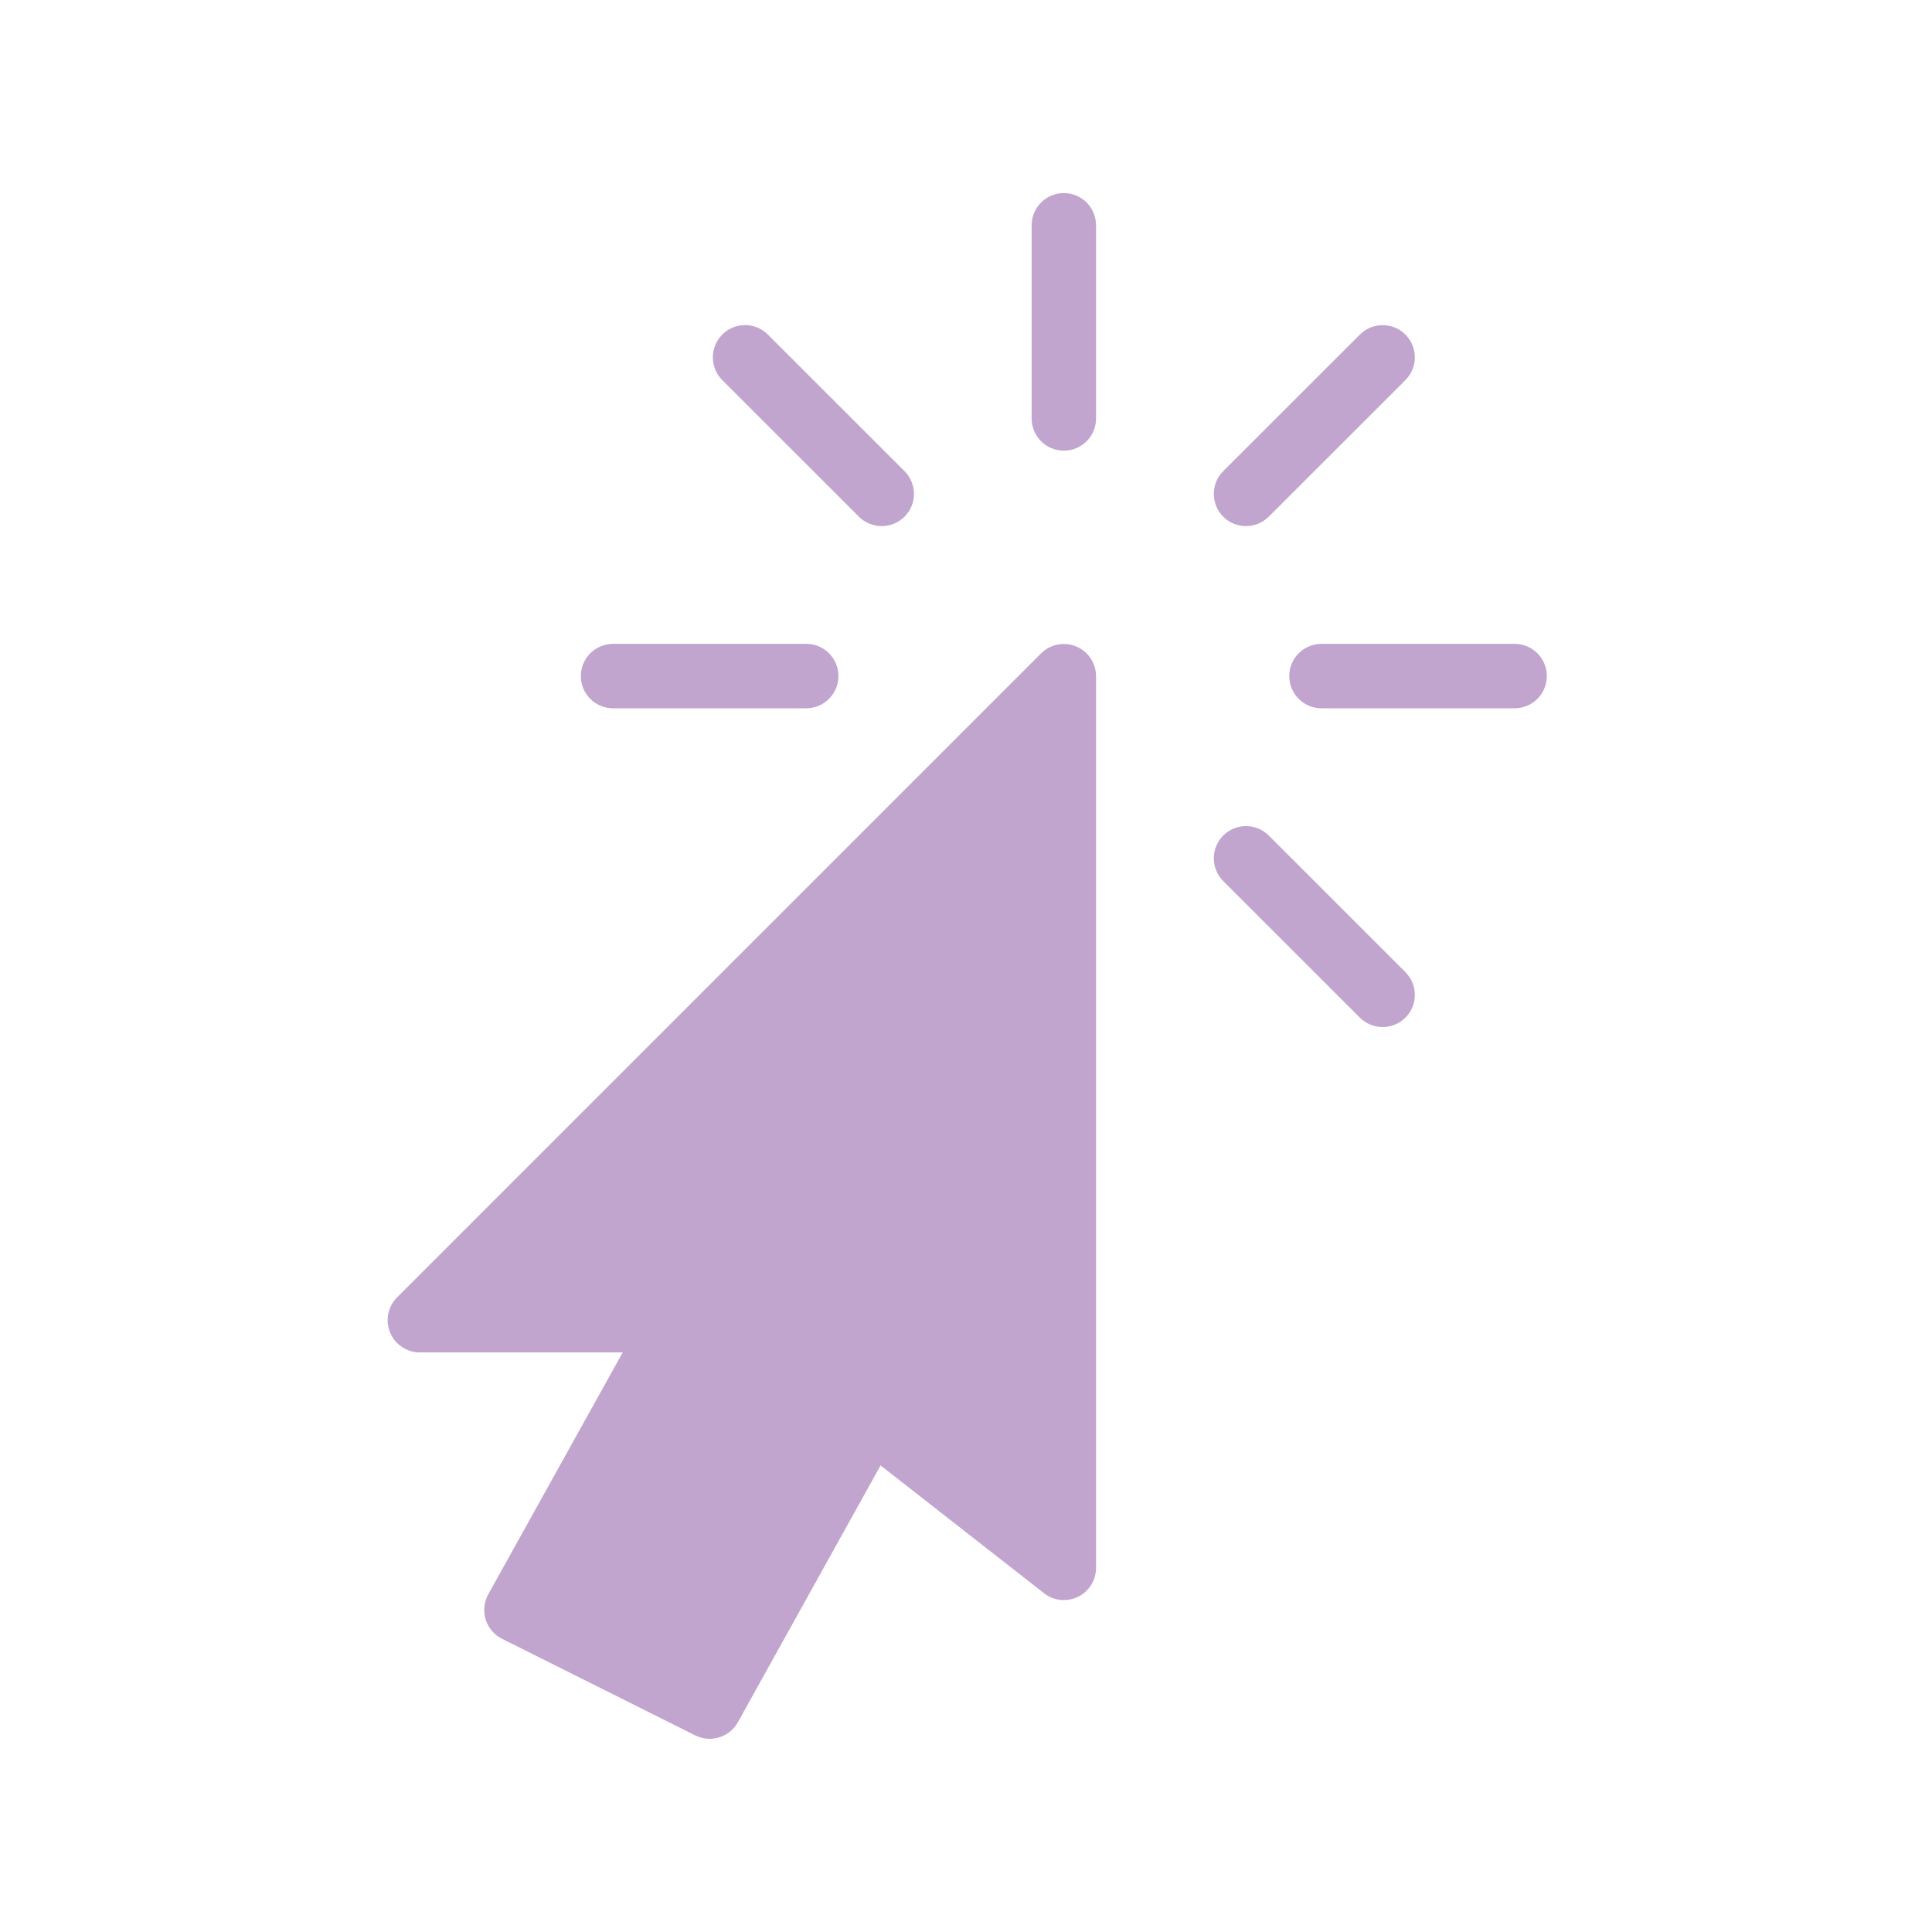 <svg xmlns="http://www.w3.org/2000/svg" xmlns:xlink="http://www.w3.org/1999/xlink" width="1080" viewBox="0 0 810 810" height="1080" preserveAspectRatio="xMidYMid meet"><defs><clipPath id="d5da01b780"><path d="M 432 81 L 460 81 L 460 189 L 432 189 Z M 432 81 " clip-rule="nonzero"></path></clipPath><clipPath id="4bb8b9fba7"><path d="M 540 269 L 648.691 269 L 648.691 297 L 540 297 Z M 540 269 " clip-rule="nonzero"></path></clipPath></defs><path fill="#c1a5cf" d="M 166.465 543.945 L 436.461 273.945 C 440.348 270.074 446.129 268.926 451.176 271.027 C 456.227 273.102 459.52 278.047 459.52 283.504 L 459.52 657.344 C 459.52 662.5 456.578 667.227 451.938 669.469 C 447.289 671.738 441.758 671.168 437.734 667.98 L 369.184 614.391 L 309.352 722.059 C 306.867 726.492 302.273 729 297.523 729 C 295.496 729 293.418 728.535 291.473 727.574 L 210.473 687.07 C 207.18 685.426 204.695 682.508 203.613 679 C 202.531 675.484 202.941 671.684 204.695 668.445 L 261.074 567.004 L 176.02 567.004 C 170.57 567.004 165.625 563.707 163.551 558.66 C 161.469 553.609 162.629 547.832 166.465 543.945 Z M 166.465 543.945 " fill-opacity="1" fill-rule="nonzero"></path><g clip-path="url(#d5da01b780)"><path fill="#c1a5cf" d="M 446.023 80.949 C 453.477 80.949 459.52 87 459.52 94.449 L 459.52 175.449 C 459.52 182.902 453.477 188.945 446.023 188.945 C 438.57 188.945 432.52 182.902 432.52 175.449 L 432.52 94.449 C 432.52 87 438.57 80.949 446.023 80.949 Z M 446.023 80.949 " fill-opacity="1" fill-rule="nonzero"></path></g><g clip-path="url(#4bb8b9fba7)"><path fill="#c1a5cf" d="M 554.02 269.938 L 635.02 269.938 C 642.473 269.938 648.523 275.996 648.523 283.449 C 648.523 290.902 642.473 296.949 635.02 296.949 L 554.02 296.949 C 546.566 296.949 540.523 290.902 540.523 283.449 C 540.523 275.996 546.566 269.938 554.02 269.938 Z M 554.02 269.938 " fill-opacity="1" fill-rule="nonzero"></path></g><path fill="#c1a5cf" d="M 257.02 269.938 L 338.023 269.938 C 345.477 269.938 351.52 275.996 351.52 283.449 C 351.52 290.902 345.477 296.949 338.023 296.949 L 257.02 296.949 C 249.574 296.949 243.523 290.902 243.523 283.449 C 243.523 275.996 249.574 269.938 257.02 269.938 Z M 257.02 269.938 " fill-opacity="1" fill-rule="nonzero"></path><path fill="#c1a5cf" d="M 512.844 197.535 L 570.137 140.27 C 575.402 135.004 583.961 135.004 589.227 140.27 C 594.492 145.535 594.492 154.094 589.227 159.359 L 531.934 216.625 C 529.289 219.238 525.836 220.57 522.379 220.57 C 518.918 220.57 515.465 219.27 512.844 216.625 C 507.578 211.359 507.578 202.801 512.844 197.535 Z M 512.844 197.535 " fill-opacity="1" fill-rule="nonzero"></path><path fill="#c1a5cf" d="M 512.844 350.297 C 518.109 345.035 526.668 345.035 531.934 350.297 L 589.227 407.57 C 594.492 412.836 594.492 421.395 589.227 426.66 C 586.582 429.266 583.129 430.594 579.672 430.594 C 576.211 430.594 572.758 429.266 570.137 426.66 L 512.844 369.391 C 507.578 364.125 507.578 355.566 512.844 350.297 Z M 512.844 350.297 " fill-opacity="1" fill-rule="nonzero"></path><path fill="#c1a5cf" d="M 302.812 140.27 C 308.078 134.977 316.637 134.977 321.934 140.27 L 379.227 197.535 C 384.492 202.801 384.492 211.359 379.227 216.625 C 376.582 219.238 373.121 220.57 369.664 220.57 C 366.211 220.57 362.758 219.27 360.105 216.625 L 302.812 159.359 C 297.547 154.094 297.547 145.551 302.812 140.27 Z M 302.812 140.27 " fill-opacity="1" fill-rule="nonzero"></path></svg>